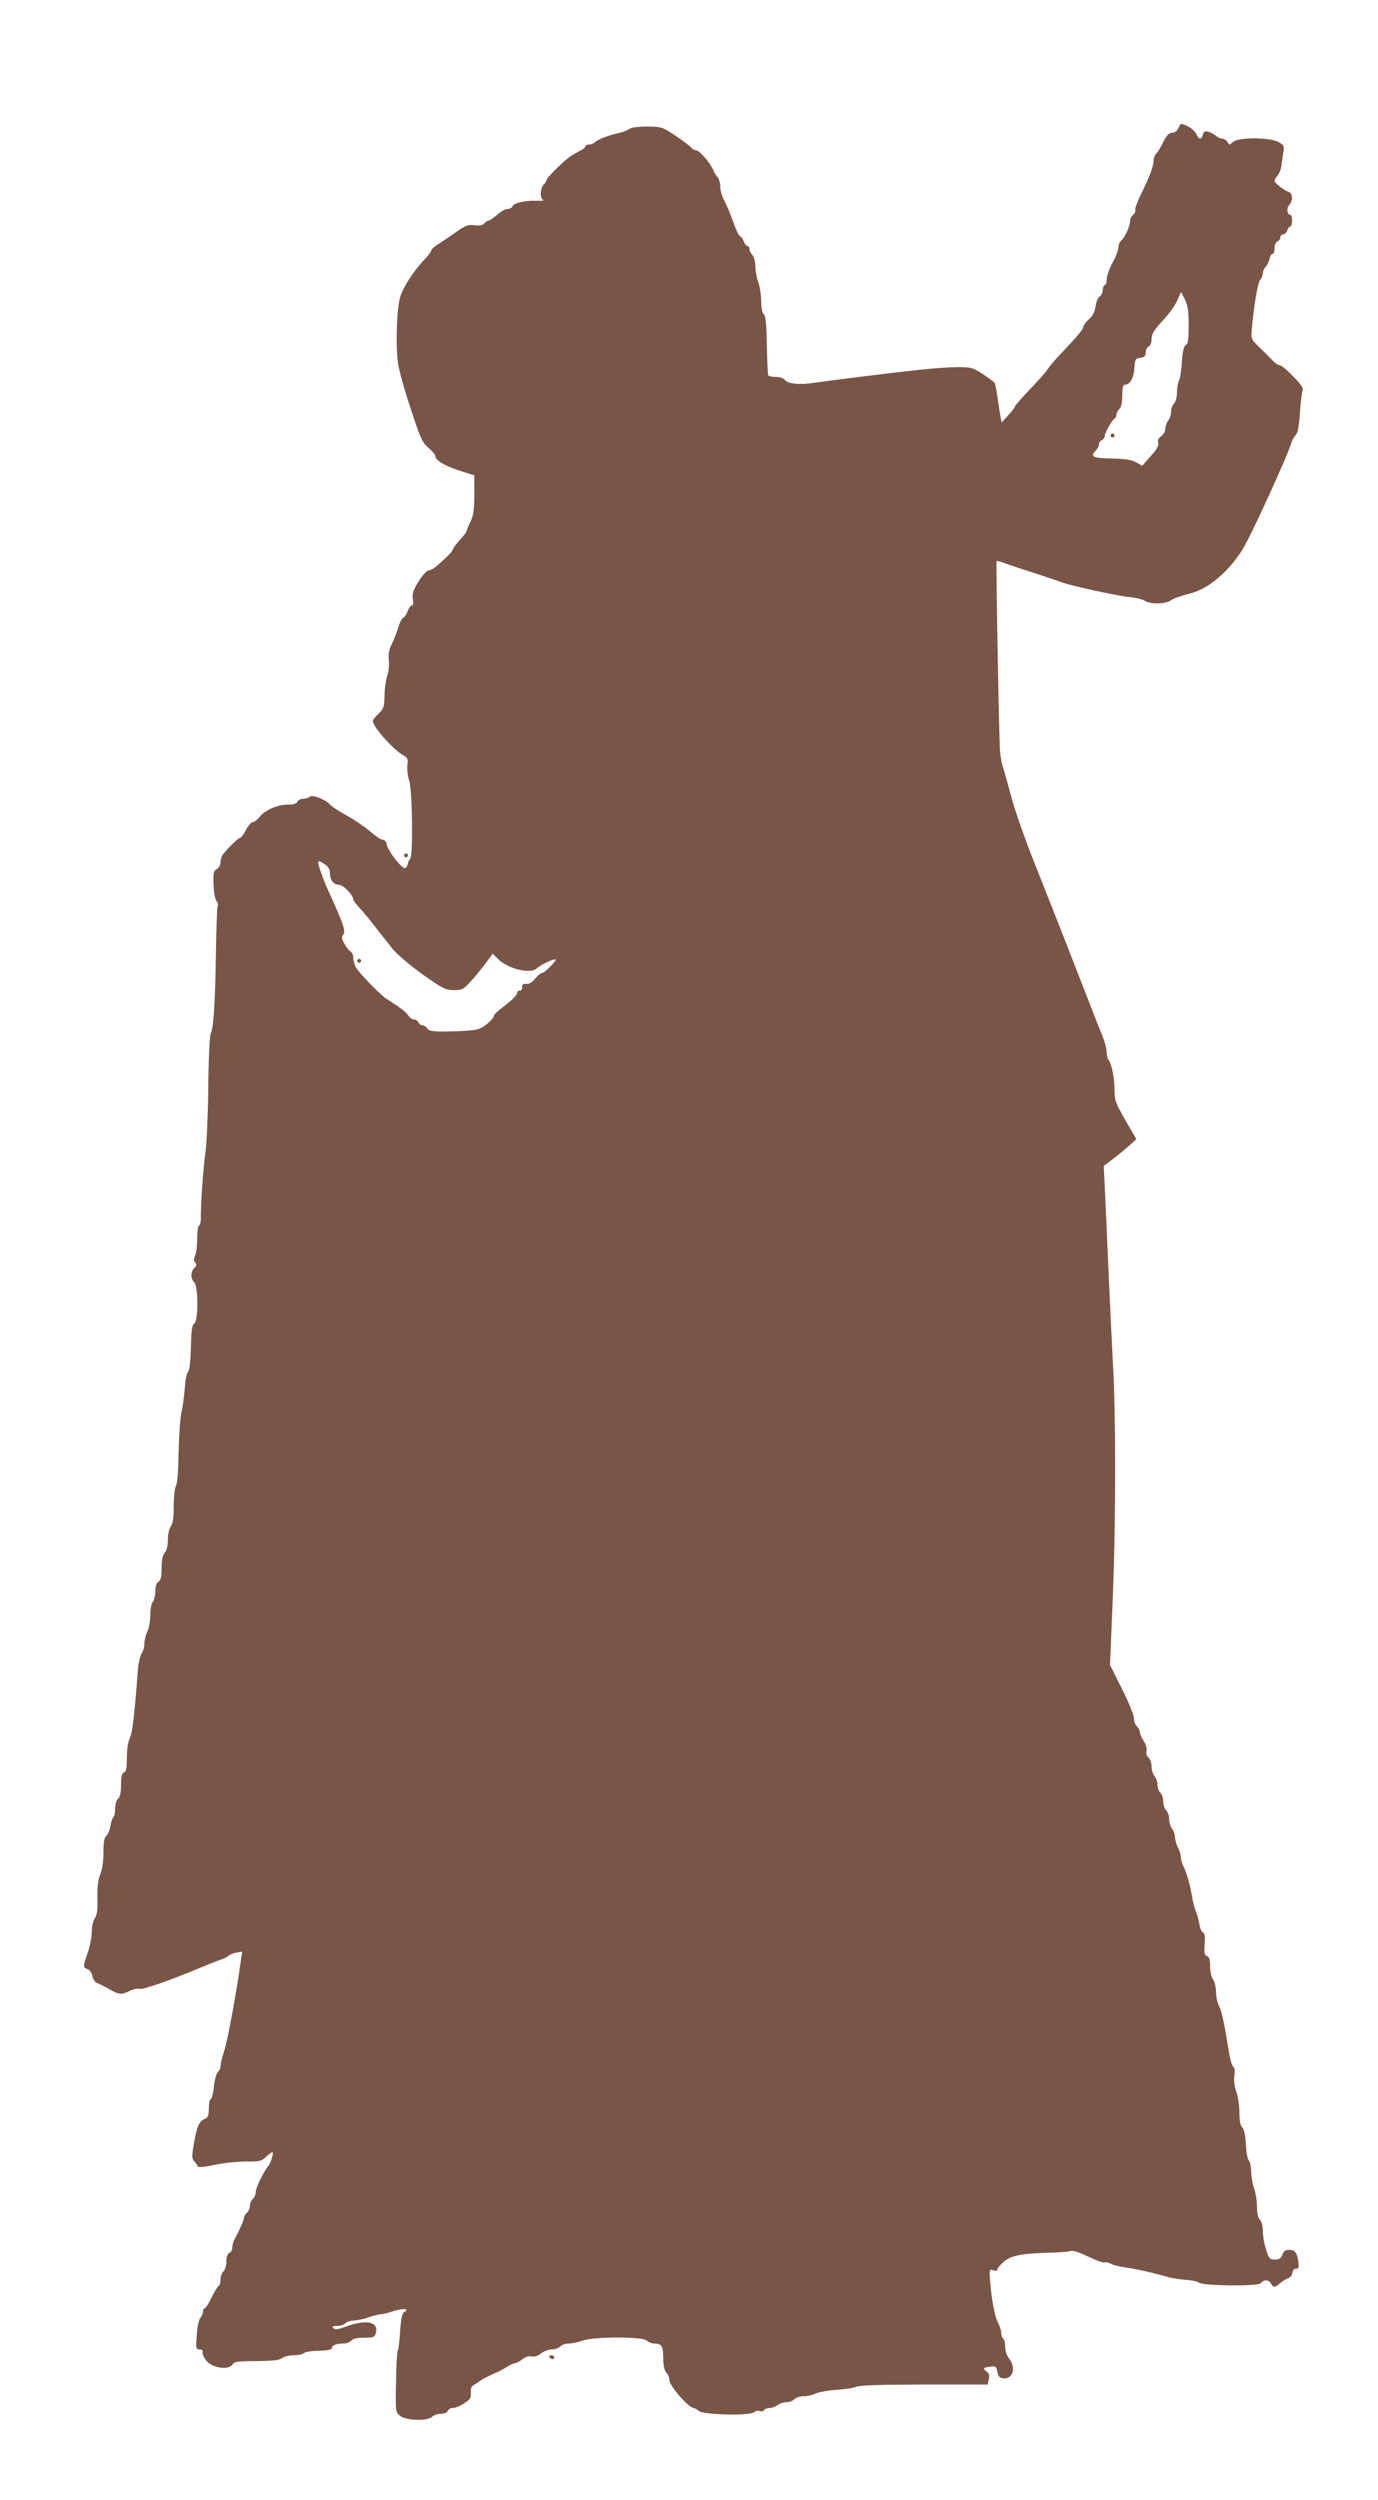 <?xml version="1.0" standalone="no"?>
<!DOCTYPE svg PUBLIC "-//W3C//DTD SVG 20010904//EN"
 "http://www.w3.org/TR/2001/REC-SVG-20010904/DTD/svg10.dtd">
<svg version="1.0" xmlns="http://www.w3.org/2000/svg"
 width="706pt" height="1280pt" viewBox="0 0 706 1280"
 preserveAspectRatio="xMidYMid meet">
<g transform="translate(0,1280) scale(0.1,-0.1)"
fill="#795548" stroke="none">
<path d="M6038 12145 c-7 -15 -19 -25 -33 -25 -16 0 -28 -13 -45 -47 -13 -27
-30 -54 -37 -61 -7 -7 -13 -23 -13 -35 0 -29 -22 -86 -64 -171 -19 -38 -32
-75 -30 -81 3 -7 -2 -18 -11 -25 -8 -7 -15 -20 -15 -30 0 -26 -26 -85 -44
-100 -9 -7 -16 -23 -16 -36 0 -13 -13 -49 -30 -79 -16 -30 -30 -69 -30 -85 0
-17 -4 -30 -10 -30 -5 0 -10 -11 -10 -25 0 -13 -7 -28 -16 -33 -8 -5 -18 -27
-21 -50 -4 -28 -14 -49 -34 -67 -16 -14 -29 -31 -29 -39 0 -13 -33 -51 -128
-151 -21 -22 -45 -51 -54 -65 -9 -14 -50 -61 -92 -104 -42 -44 -76 -83 -76
-87 0 -4 -15 -25 -34 -45 l-34 -37 -6 29 c-3 16 -10 59 -15 96 -5 37 -12 72
-15 77 -3 5 -30 25 -60 45 -50 33 -60 36 -128 36 -70 -1 -159 -8 -333 -29
-168 -20 -333 -41 -402 -51 -78 -12 -136 -6 -154 16 -6 8 -26 14 -45 14 -18 0
-35 4 -38 8 -2 4 -6 74 -7 155 -2 108 -6 150 -16 158 -8 7 -13 34 -13 68 -1
31 -7 74 -15 96 -8 22 -15 59 -15 82 0 23 -7 48 -15 57 -8 8 -15 22 -15 30 0
9 -5 16 -10 16 -6 0 -15 11 -20 25 -5 14 -14 25 -18 25 -5 0 -22 34 -36 76
-15 41 -36 91 -47 110 -10 19 -19 50 -19 69 0 18 -6 40 -13 47 -7 7 -16 22
-21 33 -13 36 -71 104 -88 105 -9 0 -21 6 -25 13 -4 6 -40 34 -79 60 -70 47
-73 48 -148 49 -47 0 -82 -5 -91 -12 -9 -7 -32 -16 -53 -21 -50 -10 -110 -33
-124 -47 -7 -7 -20 -12 -30 -12 -10 0 -18 -4 -18 -8 0 -5 -10 -14 -22 -21 -13
-6 -34 -18 -47 -26 -31 -17 -131 -115 -131 -127 0 -5 -7 -16 -15 -24 -18 -19
-20 -70 -2 -78 6 -3 -8 -5 -33 -4 -60 2 -117 -11 -124 -28 -3 -8 -14 -14 -25
-14 -11 0 -36 -13 -54 -30 -19 -16 -39 -30 -45 -30 -5 0 -15 -6 -21 -14 -8 -9
-24 -12 -50 -9 -32 4 -46 -1 -97 -37 -32 -23 -74 -51 -92 -62 -17 -11 -32 -24
-32 -30 0 -5 -18 -29 -39 -51 -59 -63 -111 -146 -123 -197 -17 -69 -21 -257
-8 -335 6 -38 36 -144 66 -234 48 -145 58 -168 89 -194 19 -16 35 -35 35 -42
0 -22 49 -51 128 -76 l72 -23 0 -98 c0 -79 -4 -108 -20 -140 -11 -23 -20 -45
-20 -49 0 -3 -16 -24 -35 -45 -19 -21 -35 -42 -35 -48 0 -5 -17 -25 -39 -45
-54 -51 -65 -58 -86 -62 -10 -2 -34 -29 -52 -59 -27 -43 -32 -62 -28 -87 4
-21 2 -33 -5 -33 -6 0 -16 -13 -21 -29 -6 -16 -16 -32 -23 -34 -7 -3 -18 -24
-25 -48 -7 -24 -22 -62 -33 -85 -15 -29 -19 -53 -16 -85 3 -24 -1 -61 -9 -83
-7 -21 -13 -66 -13 -100 -1 -54 -4 -64 -30 -90 -17 -16 -30 -33 -30 -37 0 -31
106 -149 157 -177 22 -12 25 -19 20 -51 -2 -21 2 -55 9 -77 17 -45 21 -394 5
-403 -5 -3 -10 -15 -12 -26 -3 -11 -9 -20 -15 -20 -18 0 -85 86 -91 117 -3 17
-12 28 -22 28 -9 0 -39 20 -66 44 -28 23 -81 60 -120 81 -38 21 -77 46 -85 56
-23 26 -91 52 -104 39 -5 -5 -20 -10 -33 -10 -13 0 -26 -7 -29 -15 -4 -10 -20
-15 -49 -15 -53 0 -118 -28 -145 -63 -12 -15 -28 -27 -36 -27 -7 0 -23 -18
-34 -40 -11 -22 -25 -40 -30 -40 -8 0 -55 -45 -87 -84 -7 -8 -13 -26 -13 -40
0 -15 -8 -30 -19 -36 -17 -9 -19 -20 -17 -79 1 -38 8 -76 15 -85 7 -8 10 -20
6 -25 -3 -6 -7 -120 -9 -253 -4 -256 -12 -370 -27 -403 -5 -11 -11 -139 -12
-285 -2 -146 -9 -292 -15 -325 -9 -55 -25 -274 -23 -337 0 -15 -4 -30 -9 -33
-6 -4 -10 -35 -10 -71 0 -36 -5 -74 -11 -85 -7 -15 -7 -24 1 -34 8 -9 7 -17
-5 -28 -19 -20 -19 -54 0 -73 21 -22 22 -199 0 -211 -11 -7 -15 -35 -17 -123
-2 -73 -7 -119 -15 -125 -6 -5 -14 -41 -16 -80 -3 -38 -10 -95 -17 -125 -7
-30 -13 -122 -15 -205 -1 -92 -6 -159 -13 -172 -7 -12 -12 -59 -12 -105 0 -59
-4 -90 -15 -104 -8 -10 -15 -41 -15 -68 0 -31 -6 -56 -16 -67 -11 -12 -16 -37
-16 -78 0 -45 -4 -63 -16 -70 -10 -6 -16 -23 -16 -49 -1 -23 -7 -47 -13 -54
-7 -6 -13 -37 -13 -67 0 -31 -7 -69 -15 -85 -8 -15 -15 -43 -15 -60 0 -17 -6
-41 -14 -52 -8 -11 -17 -51 -20 -89 -18 -240 -28 -319 -41 -345 -9 -18 -15
-57 -15 -100 0 -54 -4 -72 -15 -76 -11 -5 -15 -22 -15 -64 0 -39 -5 -62 -15
-70 -9 -7 -15 -29 -15 -51 0 -21 -4 -40 -9 -43 -4 -3 -11 -23 -15 -44 -3 -22
-13 -45 -21 -52 -11 -9 -15 -33 -15 -85 0 -44 -6 -88 -16 -111 -11 -27 -16
-64 -15 -122 2 -60 -2 -88 -13 -104 -9 -13 -16 -43 -16 -70 0 -27 -9 -74 -20
-105 -25 -71 -25 -79 -2 -86 11 -2 21 -17 25 -34 3 -17 14 -33 24 -37 10 -3
38 -17 62 -31 51 -29 65 -30 106 -9 16 8 39 13 50 10 18 -5 158 44 325 114 41
17 84 34 95 37 11 3 27 11 35 18 8 7 28 15 43 17 l28 5 -7 -46 c-21 -155 -67
-405 -84 -458 -11 -34 -20 -71 -20 -81 0 -11 -6 -25 -14 -31 -7 -6 -16 -39
-20 -74 -3 -34 -11 -63 -16 -65 -6 -2 -10 -24 -10 -48 0 -38 -4 -46 -25 -56
-27 -12 -39 -44 -55 -145 -7 -43 -6 -58 4 -69 8 -7 16 -19 18 -25 3 -9 27 -7
88 6 47 10 119 17 160 17 67 -1 79 1 102 23 15 14 30 25 33 25 9 0 -6 -53 -20
-70 -26 -32 -65 -114 -65 -135 0 -12 -7 -28 -15 -35 -8 -7 -15 -23 -15 -35 0
-12 -7 -28 -15 -35 -8 -7 -15 -19 -15 -26 0 -12 -22 -61 -51 -116 -5 -10 -9
-27 -9 -38 0 -11 -7 -23 -15 -26 -10 -4 -15 -20 -15 -44 0 -21 -7 -43 -15 -50
-8 -7 -15 -25 -15 -41 0 -15 -4 -31 -10 -34 -5 -3 -22 -31 -37 -61 -14 -30
-30 -54 -35 -54 -4 0 -8 -8 -8 -17 0 -9 -6 -24 -14 -32 -7 -9 -16 -48 -18 -88
-5 -67 -4 -73 14 -73 13 0 18 -6 16 -17 -1 -10 9 -30 24 -46 32 -34 113 -43
129 -14 9 14 27 17 122 17 83 1 117 4 131 15 11 8 38 15 61 15 23 0 46 5 52
11 6 6 41 12 77 12 42 1 66 6 66 13 0 15 23 24 60 24 15 0 33 7 40 15 8 10 31
15 66 15 49 0 54 2 60 25 14 58 -50 70 -159 30 -36 -13 -51 -15 -60 -6 -8 8
-3 11 20 11 17 0 36 6 42 13 6 8 26 14 45 15 18 1 53 8 77 17 24 8 51 15 60
15 9 0 40 7 68 17 49 15 81 11 51 -7 -10 -6 -16 -36 -20 -97 -3 -48 -8 -93
-12 -99 -4 -6 -8 -80 -9 -164 -3 -151 -2 -152 22 -171 31 -24 140 -27 163 -4
8 8 28 15 44 15 17 0 32 6 36 15 3 8 14 15 25 15 29 0 91 39 93 58 0 10 1 25
0 34 -1 10 8 23 21 29 12 7 24 15 27 18 5 6 61 34 90 45 8 4 29 15 45 25 17
11 36 20 43 20 8 1 25 10 39 21 16 12 34 18 47 14 14 -3 32 3 48 15 14 12 40
21 56 21 16 0 35 7 42 15 7 8 27 15 44 15 17 0 49 7 71 15 58 21 308 21 329 0
8 -8 25 -15 38 -15 38 0 45 -12 46 -73 0 -39 6 -65 16 -76 9 -10 16 -27 16
-39 0 -29 98 -141 124 -142 5 0 17 -7 26 -15 22 -20 260 -26 283 -7 8 7 21 10
30 6 8 -3 18 -1 22 5 3 6 16 11 28 11 12 0 31 7 41 15 11 8 32 15 47 15 14 0
32 7 39 15 7 8 28 15 47 15 19 0 46 6 61 14 15 7 64 16 108 19 45 3 91 10 102
16 14 7 128 11 346 11 l326 0 6 27 c5 19 2 30 -11 39 -22 17 -19 21 20 26 26
3 30 0 35 -27 4 -22 11 -31 28 -33 51 -7 70 53 32 101 -11 14 -20 40 -20 60 0
20 -4 39 -10 42 -5 3 -10 16 -10 28 0 12 -7 36 -16 52 -17 32 -33 112 -41 213
-5 61 -4 64 16 57 12 -4 21 -2 21 4 0 6 14 23 31 38 36 33 90 44 231 48 54 1
105 5 114 9 10 4 47 -8 90 -29 41 -20 78 -33 84 -30 5 3 20 0 32 -7 13 -7 48
-15 78 -19 50 -7 132 -25 220 -50 19 -5 59 -11 87 -13 29 -2 59 -8 65 -14 21
-17 306 -20 318 -3 13 19 40 19 50 1 13 -25 21 -25 50 0 12 11 31 22 41 25 10
3 19 16 21 28 2 13 9 21 18 20 13 -2 15 5 12 35 -5 46 -18 62 -48 62 -17 0
-28 -8 -34 -25 -7 -19 -17 -25 -38 -25 -26 0 -31 5 -45 51 -10 28 -17 71 -17
94 0 25 -6 50 -15 59 -10 9 -15 34 -15 68 0 29 -7 71 -15 93 -8 22 -14 60 -15
86 0 25 -5 50 -12 57 -6 6 -13 43 -15 82 -2 47 -8 76 -18 86 -10 11 -15 35
-15 77 0 34 -7 82 -16 107 -10 27 -13 59 -10 82 3 20 2 39 -3 42 -10 7 -19 40
-31 116 -19 118 -32 176 -46 202 -7 14 -14 46 -14 70 0 23 -7 52 -15 62 -8 11
-15 41 -15 67 0 34 -4 49 -16 53 -13 5 -16 17 -12 61 3 38 1 56 -8 59 -7 3
-16 22 -19 43 -3 21 -11 49 -17 63 -6 14 -15 45 -19 70 -11 66 -29 131 -45
162 -8 14 -14 37 -14 50 -1 12 -7 34 -15 48 -8 14 -14 37 -15 51 0 14 -7 34
-15 45 -8 10 -15 33 -15 50 0 17 -7 37 -15 44 -8 7 -15 27 -15 45 0 18 -7 38
-15 45 -8 7 -15 26 -15 42 0 16 -7 36 -15 44 -8 9 -15 30 -15 48 0 19 -7 39
-16 47 -9 7 -13 21 -10 34 3 12 -3 33 -14 50 -11 17 -20 37 -20 46 0 9 -7 22
-15 29 -8 7 -15 25 -15 41 0 16 -28 84 -62 152 l-61 122 13 310 c17 387 18
965 2 1235 -6 113 -16 320 -22 460 -6 140 -14 321 -18 403 l-7 147 40 30 c22
16 60 47 84 68 l43 39 -56 97 c-51 89 -56 102 -56 158 0 60 -15 134 -32 153
-4 5 -8 22 -8 38 0 15 -9 49 -19 75 -11 26 -36 90 -56 142 -37 94 -85 218
-169 433 -24 61 -83 209 -130 328 -47 119 -99 268 -115 330 -17 63 -35 128
-41 146 -6 17 -13 53 -16 80 -5 41 -22 973 -18 981 1 1 21 -4 45 -13 24 -9 94
-32 154 -51 61 -20 119 -40 130 -44 40 -17 292 -72 350 -77 33 -3 69 -12 80
-19 27 -19 105 -18 134 2 12 9 54 24 91 33 99 23 205 112 278 231 44 71 230
479 249 545 3 11 13 28 22 38 11 13 17 48 21 115 4 53 10 104 14 113 5 11 -9
32 -49 72 -30 32 -61 57 -69 57 -7 0 -24 11 -37 25 -13 14 -43 44 -67 67 -43
42 -43 43 -38 98 12 129 31 236 43 248 7 7 13 22 13 32 0 10 6 25 13 32 8 7
17 26 21 41 3 15 11 27 16 27 6 0 10 13 10 29 0 16 6 31 15 35 8 3 15 12 15
21 0 8 6 15 14 15 8 0 18 9 21 20 3 11 11 20 16 20 5 0 9 14 9 30 0 17 -4 30
-9 30 -17 0 -21 33 -6 50 20 22 19 59 -2 67 -27 10 -73 46 -73 57 0 5 7 17 15
26 9 10 18 33 20 51 3 19 7 50 10 69 6 31 3 37 -25 53 -45 24 -205 25 -233 0
-18 -17 -19 -17 -28 0 -6 9 -17 17 -26 17 -9 0 -24 6 -32 14 -9 7 -26 17 -39
21 -19 5 -25 2 -29 -14 -7 -28 -21 -27 -34 3 -6 13 -26 31 -45 40 -34 16 -35
16 -46 -9z m52 -1011 c0 -72 -3 -95 -15 -101 -10 -6 -16 -32 -20 -86 -2 -43
-9 -86 -15 -97 -5 -10 -10 -37 -10 -60 0 -23 -7 -48 -15 -56 -8 -9 -15 -27
-15 -42 0 -15 -7 -36 -15 -46 -8 -11 -15 -30 -15 -42 0 -13 -9 -29 -21 -38
-14 -9 -19 -21 -15 -33 4 -13 -7 -34 -38 -68 l-44 -50 -30 17 c-22 13 -56 19
-126 20 -99 2 -113 10 -81 42 8 8 15 22 15 31 0 8 7 18 15 21 8 4 15 13 15 21
0 17 39 86 52 91 4 2 8 10 8 19 0 8 7 21 15 29 10 10 15 35 15 70 0 39 4 54
13 54 26 0 46 35 49 85 3 46 5 50 31 53 21 3 27 9 27 28 0 14 7 27 15 30 9 4
15 19 15 38 0 25 12 45 55 92 31 32 65 79 76 104 l20 45 20 -39 c15 -31 19
-61 19 -132z m-4425 -2760 c15 -10 25 -26 25 -41 0 -38 18 -63 45 -63 23 0 75
-53 75 -76 0 -5 15 -25 33 -44 18 -19 48 -55 67 -80 19 -25 40 -52 47 -60 7
-8 30 -38 52 -66 23 -29 88 -84 154 -132 105 -74 120 -82 162 -82 41 0 50 4
85 43 22 23 56 65 77 93 l37 51 26 -26 c52 -53 168 -81 202 -48 17 17 88 50
94 44 7 -6 -59 -72 -69 -69 -4 1 -20 -11 -34 -28 -16 -20 -33 -30 -47 -28 -15
2 -21 -2 -21 -17 0 -11 -6 -19 -12 -18 -7 2 -13 -3 -13 -11 0 -8 -19 -29 -42
-48 -69 -54 -78 -62 -78 -73 0 -5 -17 -23 -37 -40 -34 -26 -47 -30 -123 -34
-133 -6 -173 -4 -182 14 -5 8 -16 15 -24 15 -8 0 -17 7 -20 15 -4 8 -14 15
-23 15 -9 0 -22 9 -29 20 -10 17 -49 46 -111 85 -31 19 -143 134 -157 161 -8
14 -14 37 -14 50 0 12 -6 27 -13 31 -8 4 -22 22 -32 40 -15 25 -16 35 -7 46
15 18 4 51 -83 242 -16 34 -45 116 -45 128 0 11 8 9 35 -9z"/>
<path d="M5690 10570 c0 -5 5 -10 10 -10 6 0 10 5 10 10 0 6 -4 10 -10 10 -5
0 -10 -4 -10 -10z"/>
<path d="M1830 7880 c0 -5 5 -10 10 -10 6 0 10 5 10 10 0 6 -4 10 -10 10 -5 0
-10 -4 -10 -10z"/>
<path d="M2070 8420 c0 -5 5 -10 10 -10 6 0 10 5 10 10 0 6 -4 10 -10 10 -5 0
-10 -4 -10 -10z"/>
<path d="M2815 730 c3 -5 10 -10 16 -10 5 0 9 5 9 10 0 6 -7 10 -16 10 -8 0
-12 -4 -9 -10z"/>
</g>
</svg>
